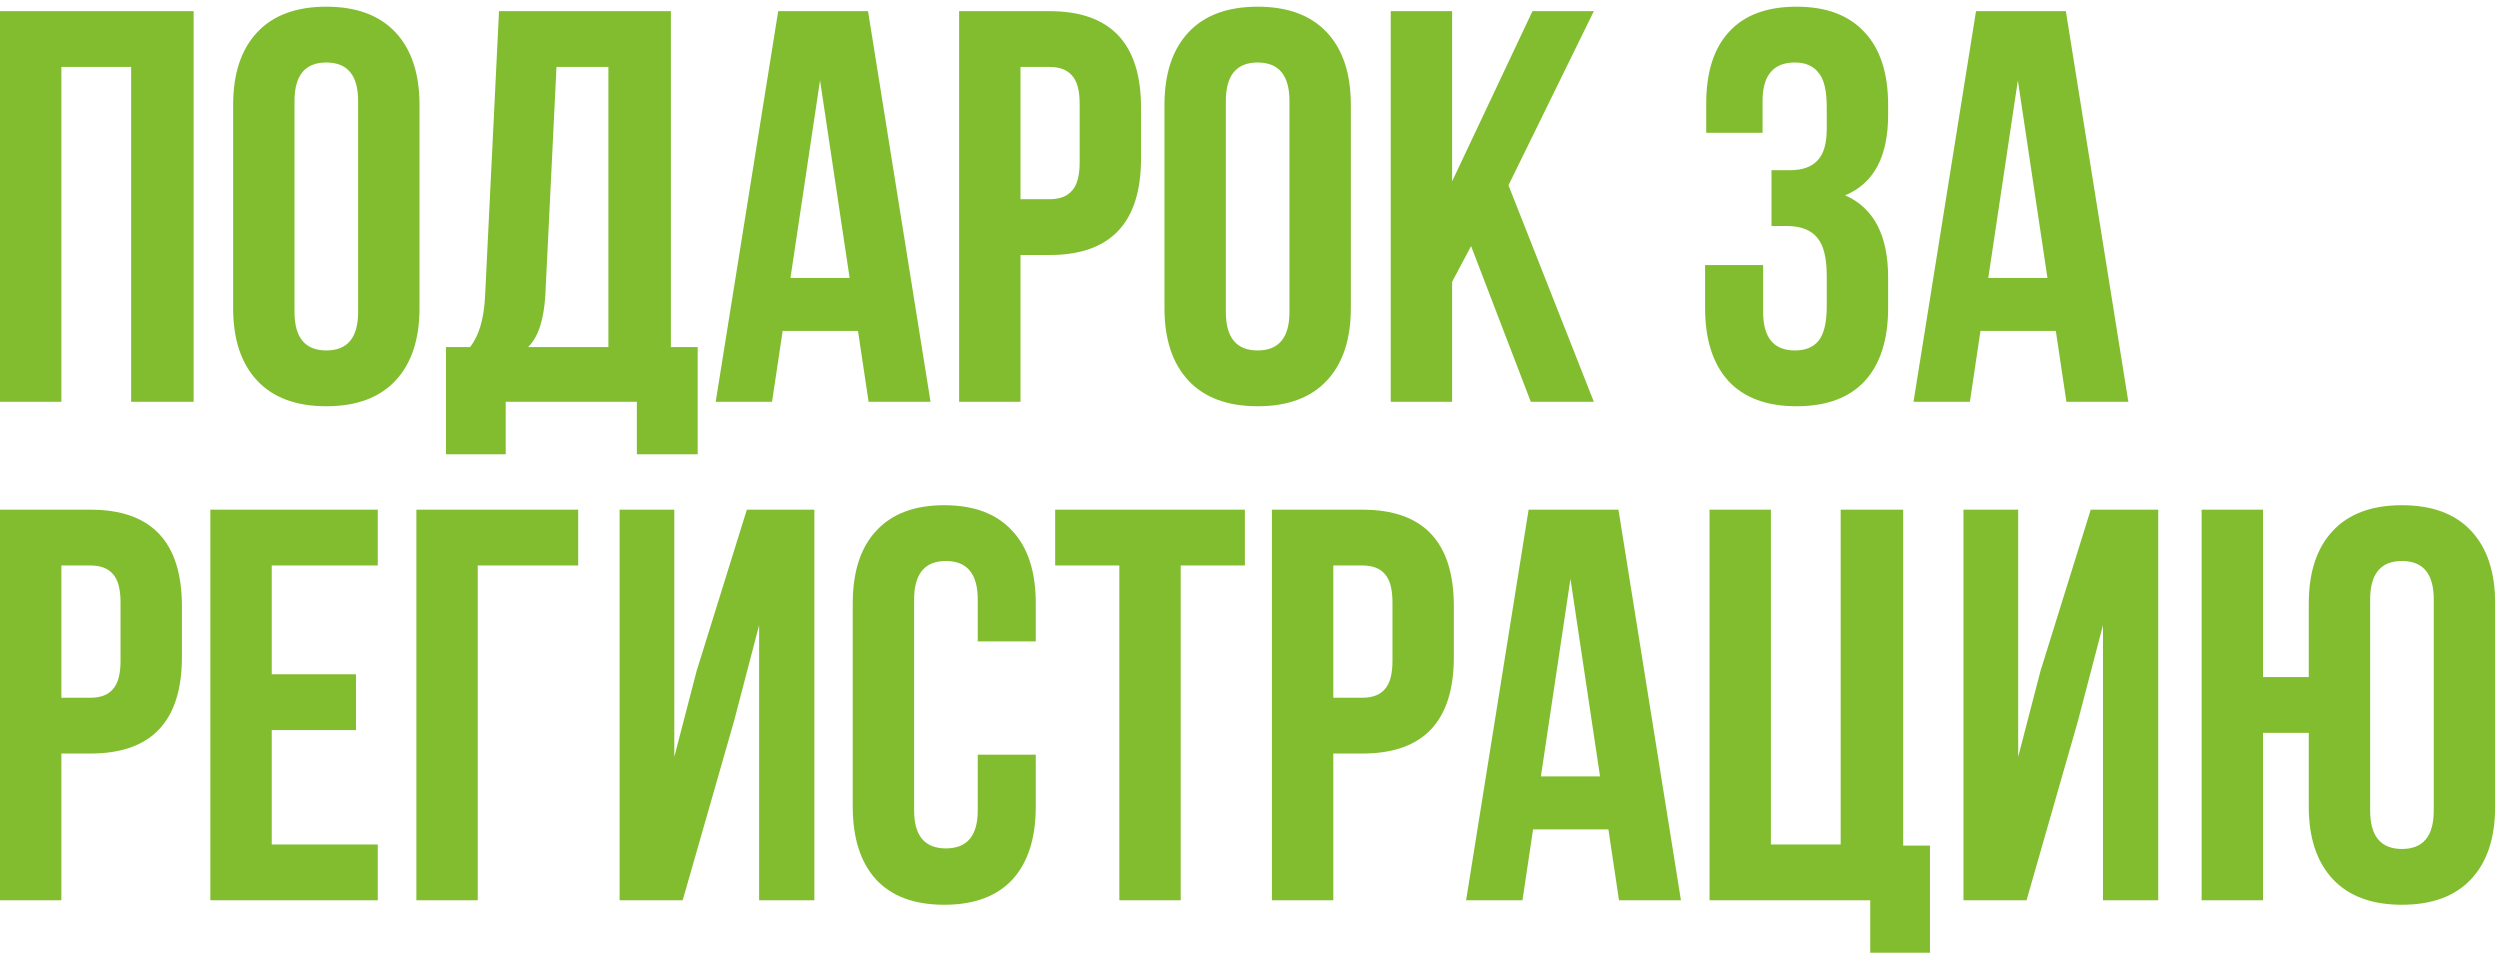 <?xml version="1.0" encoding="UTF-8"?> <svg xmlns="http://www.w3.org/2000/svg" width="336" height="129" viewBox="0 0 336 129" fill="none"> <path d="M8.25 9V54H2.12342e-07V1.5H26.025V54H17.625V9H8.25ZM39.582 13.575V41.925C39.582 45.375 41.007 47.1 43.857 47.1C46.707 47.1 48.132 45.375 48.132 41.925V13.575C48.132 10.125 46.707 8.4 43.857 8.4C41.007 8.4 39.582 10.125 39.582 13.575ZM31.332 41.4V14.1C31.332 9.9 32.407 6.65 34.557 4.35C36.707 2.05 39.807 0.9 43.857 0.9C47.907 0.9 51.007 2.05 53.157 4.35C55.307 6.65 56.382 9.9 56.382 14.1V41.4C56.382 45.6 55.307 48.85 53.157 51.15C51.007 53.45 47.907 54.6 43.857 54.6C39.807 54.6 36.707 53.45 34.557 51.15C32.407 48.85 31.332 45.6 31.332 41.4ZM93.768 61.05H85.593V54H67.968V61.05H59.943V46.65H63.168C64.368 45.15 65.043 42.875 65.193 39.825L67.068 1.5H90.168V46.65H93.768V61.05ZM74.793 9L73.293 39.675C73.093 43.025 72.318 45.35 70.968 46.65H81.768V9H74.793ZM116.664 1.5L125.064 54H116.739L115.314 44.475H105.189L103.764 54H96.189L104.589 1.5H116.664ZM110.214 10.8L106.239 37.35H114.189L110.214 10.8ZM141.056 1.5C149.256 1.5 153.356 5.825 153.356 14.475V21.3C153.356 29.95 149.256 34.275 141.056 34.275H137.156V54H128.906V1.5H141.056ZM141.056 9H137.156V26.775H141.056C142.406 26.775 143.406 26.4 144.056 25.65C144.756 24.9 145.106 23.625 145.106 21.825V13.95C145.106 12.15 144.756 10.875 144.056 10.125C143.406 9.375 142.406 9 141.056 9ZM164.753 13.575V41.925C164.753 45.375 166.178 47.1 169.028 47.1C171.878 47.1 173.303 45.375 173.303 41.925V13.575C173.303 10.125 171.878 8.4 169.028 8.4C166.178 8.4 164.753 10.125 164.753 13.575ZM156.503 41.4V14.1C156.503 9.9 157.578 6.65 159.728 4.35C161.878 2.05 164.978 0.9 169.028 0.9C173.078 0.9 176.178 2.05 178.328 4.35C180.478 6.65 181.553 9.9 181.553 14.1V41.4C181.553 45.6 180.478 48.85 178.328 51.15C176.178 53.45 173.078 54.6 169.028 54.6C164.978 54.6 161.878 53.45 159.728 51.15C157.578 48.85 156.503 45.6 156.503 41.4ZM205.739 54L197.714 33.075L195.164 37.875V54H186.914V1.5H195.164V24.375L205.964 1.5H214.214L202.739 24.9L214.214 54H205.739ZM245.514 17.325V14.4C245.514 12.15 245.139 10.6 244.389 9.75C243.689 8.85 242.639 8.4 241.239 8.4C238.339 8.4 236.889 10.125 236.889 13.575V17.85H229.314V13.95C229.314 9.7 230.339 6.475 232.389 4.275C234.439 2.025 237.464 0.9 241.464 0.9C245.464 0.9 248.514 2.05 250.614 4.35C252.714 6.6 253.764 9.85 253.764 14.1V15.45C253.764 21.05 251.839 24.65 247.989 26.25C251.839 27.95 253.764 31.625 253.764 37.275V41.4C253.764 45.65 252.714 48.925 250.614 51.225C248.514 53.475 245.464 54.6 241.464 54.6C237.464 54.6 234.414 53.475 232.314 51.225C230.214 48.925 229.164 45.65 229.164 41.4V35.625H236.964V41.925C236.964 45.375 238.389 47.1 241.239 47.1C242.639 47.1 243.689 46.675 244.389 45.825C245.139 44.925 245.514 43.375 245.514 41.175V37.05C245.514 34.65 245.089 32.95 244.239 31.95C243.389 30.9 242.014 30.375 240.114 30.375H238.089V22.875H240.564C242.214 22.875 243.439 22.45 244.239 21.6C245.089 20.75 245.514 19.325 245.514 17.325ZM277.651 1.5L286.051 54H277.726L276.301 44.475H266.176L264.751 54H257.176L265.576 1.5H277.651ZM271.201 10.8L267.226 37.35H275.176L271.201 10.8ZM12.15 68.5C20.35 68.5 24.45 72.825 24.45 81.475V88.3C24.45 96.95 20.35 101.275 12.15 101.275H8.25V121H2.12342e-07V68.5H12.15ZM12.15 76H8.25V93.775H12.15C13.5 93.775 14.5 93.4 15.15 92.65C15.85 91.9 16.2 90.625 16.2 88.825V80.95C16.2 79.15 15.85 77.875 15.15 77.125C14.5 76.375 13.5 76 12.15 76ZM36.522 76V90.625H47.846V98.125H36.522V113.5H50.772V121H28.271V68.5H50.772V76H36.522ZM64.209 121H55.959V68.5H77.709V76H64.209V121ZM98.651 96.925L91.751 121H83.276V68.5H90.626V101.725L93.626 90.175L100.376 68.5H109.451V121H102.026V84.025L98.651 96.925ZM131.408 101.425H139.208V108.4C139.208 112.65 138.158 115.925 136.058 118.225C133.958 120.475 130.908 121.6 126.908 121.6C122.908 121.6 119.858 120.475 117.758 118.225C115.658 115.925 114.608 112.65 114.608 108.4V81.1C114.608 76.85 115.658 73.6 117.758 71.35C119.858 69.05 122.908 67.9 126.908 67.9C130.908 67.9 133.958 69.05 136.058 71.35C138.158 73.6 139.208 76.85 139.208 81.1V86.2H131.408V80.575C131.408 77.125 129.983 75.4 127.133 75.4C124.283 75.4 122.858 77.125 122.858 80.575V108.925C122.858 112.325 124.283 114.025 127.133 114.025C129.983 114.025 131.408 112.325 131.408 108.925V101.425ZM141.814 76V68.5H167.314V76H158.689V121H150.439V76H141.814ZM183.097 68.5C191.297 68.5 195.397 72.825 195.397 81.475V88.3C195.397 96.95 191.297 101.275 183.097 101.275H179.197V121H170.947V68.5H183.097ZM183.097 76H179.197V93.775H183.097C184.447 93.775 185.447 93.4 186.097 92.65C186.797 91.9 187.147 90.625 187.147 88.825V80.95C187.147 79.15 186.797 77.875 186.097 77.125C185.447 76.375 184.447 76 183.097 76ZM217.519 68.5L225.919 121H217.594L216.169 111.475H206.044L204.619 121H197.044L205.444 68.5H217.519ZM211.069 77.8L207.094 104.35H215.044L211.069 77.8ZM229.761 121V68.5H238.011V113.5H247.386V68.5H255.786V113.65H259.386V128.05H251.361V121H229.761ZM279.267 96.925L272.367 121H263.892V68.5H271.242V101.725L274.242 90.175L280.992 68.5H290.067V121H282.642V84.025L279.267 96.925ZM310.298 108.4V98.5H304.148V121H295.898V68.5H304.148V91H310.298V81.1C310.298 76.9 311.373 73.65 313.523 71.35C315.673 69.05 318.773 67.9 322.823 67.9C326.873 67.9 329.973 69.05 332.123 71.35C334.273 73.65 335.348 76.9 335.348 81.1V108.4C335.348 112.6 334.273 115.85 332.123 118.15C329.973 120.45 326.873 121.6 322.823 121.6C318.773 121.6 315.673 120.45 313.523 118.15C311.373 115.85 310.298 112.6 310.298 108.4ZM318.548 80.575V108.925C318.548 112.375 319.973 114.1 322.823 114.1C325.673 114.1 327.098 112.375 327.098 108.925V80.575C327.098 77.125 325.673 75.4 322.823 75.4C319.973 75.4 318.548 77.125 318.548 80.575Z" fill="#82BD30"></path> </svg> 